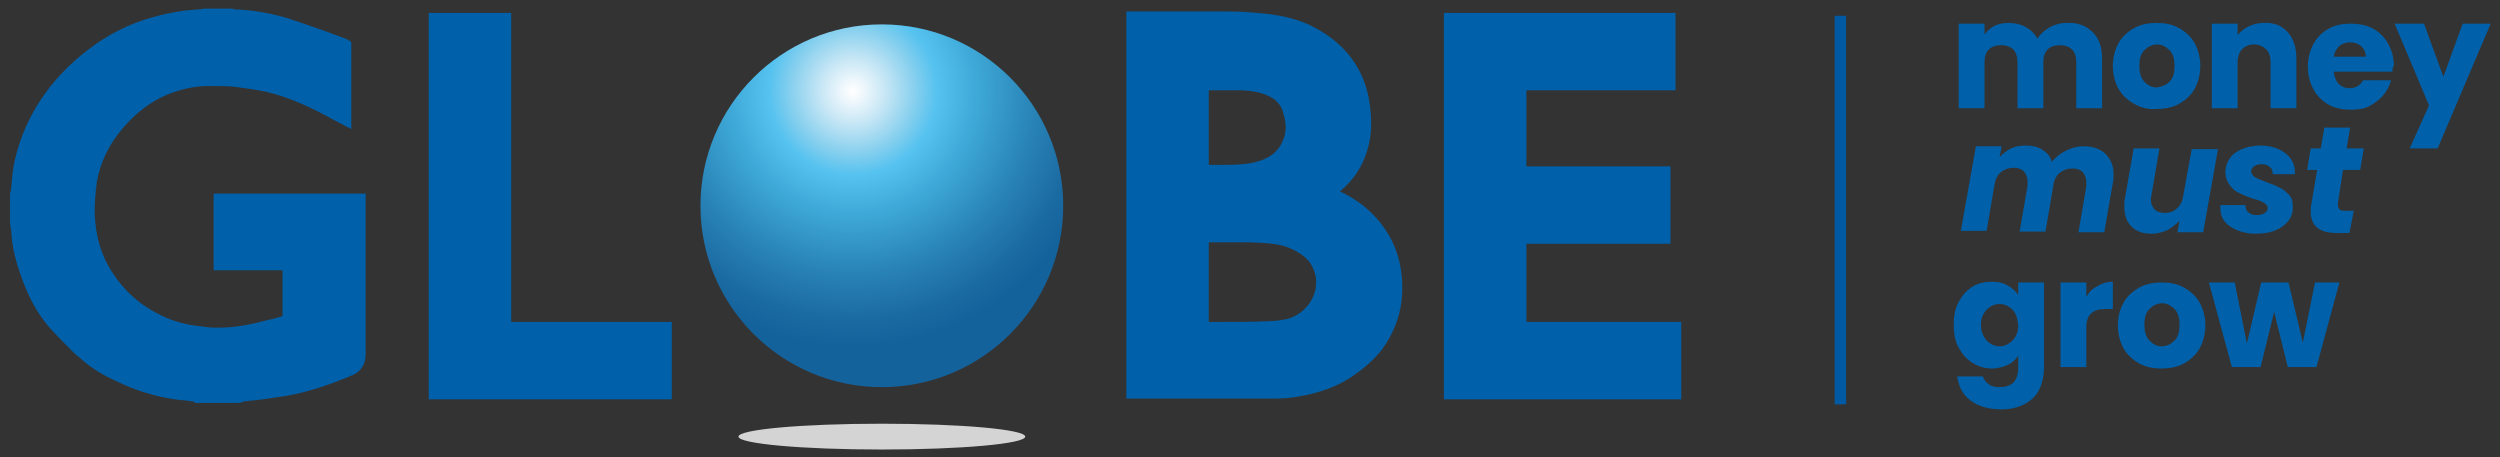 <?xml version="1.0" encoding="utf-8"?>
<!-- Generator: Adobe Illustrator 27.0.0, SVG Export Plug-In . SVG Version: 6.00 Build 0)  -->
<svg version="1.1" id="odishatravel" xmlns="http://www.w3.org/2000/svg" xmlns:xlink="http://www.w3.org/1999/xlink" x="0px"
	 y="0px" viewBox="0 0 348.7 63.8" style="enable-background:new 0 0 348.7 63.8;" xml:space="preserve">
<rect x="0" y="0" width="348.7" height="63.8" fill="#333333" stroke="none"/>
<g>
	<g>
		<polygon style="fill:#0060A9;" points="232.3,44.9 212.9,44.9 212.9,34 230.8,34 233,34 233,31.8 233,25.4 233,23.2 230.8,23.2 
			212.9,23.2 212.9,12.6 231.6,12.6 233.7,12.6 233.7,10.4 233.7,4 233.7,1.8 231.6,1.8 203.5,1.8 201.4,1.8 201.4,4 201.4,53.5 
			201.4,55.7 203.5,55.7 232.3,55.7 234.5,55.7 234.5,53.5 234.5,47.1 234.5,44.9 		"/>
		<path style="fill:#0060A9;" d="M194.2,33.7L194.2,33.7c-1.6-3.2-4.1-5.5-7.3-7c1.9-1.6,3.1-3.4,3.8-5.7l0,0l0,0
			c0.7-2.2,0.7-4.6,0.2-7.4l0,0l0,0c-0.8-4-3.1-7.2-6.9-9.4l0,0l0,0c-3-1.8-6.2-2.2-8.7-2.4c-1.8-0.2-3.6-0.2-5.3-0.2h-10h-0.7h-2.2
			v2.2v49.6v2.2h2.2h0.9c1.9,0,3.9,0,5.8,0c1.9,0,3.8,0,5.7,0c2.1,0,4,0,5.8,0c1.5,0,2.6-0.1,3.7-0.3c2.8-0.5,5.1-1.3,7.1-2.6l0,0
			l0,0c2-1.3,3.4-2.6,4.5-4c1.5-2.1,2.4-4.3,2.7-6.8C195.8,39,195.4,36.2,194.2,33.7L194.2,33.7z M168.6,33.8c0.2,0,0.5,0,0.7,0
			c0.7,0,1.5,0,2.2,0c0.8,0,1.5,0,2.1,0c0.2,0,0.5,0,0.7,0c2.1,0.1,4.1,0.1,5.8,0.9c2,0.9,3,2,3.4,3.8l0,0l0,0c0.5,2.6-1.3,5.3-4,6
			c-0.9,0.2-1.9,0.3-2.6,0.3c-2.2,0.1-4.4,0.1-6.5,0.1c-0.6,0-1.2,0-1.8,0V33.8z M178.9,19.7L178.9,19.7L178.9,19.7
			c-0.6,1.4-1.7,2.3-3.4,2.8c-1.3,0.4-2.8,0.5-4.7,0.5h-2.2V12.6c0.2,0,0.4,0,0.5,0c0.7,0,1.4,0,2.1,0c0.8,0,1.4,0,2,0
			c2.1,0.1,3.5,0.5,4.6,1.3l0,0l0,0c0.6,0.5,1,1.1,1.2,1.9l0,0l0,0C179.5,17.4,179.4,18.6,178.9,19.7z"/>
		<path style="fill:#0060A9;" d="M71.3,44.9c0-13.5,0-27.3,0-40.9l0-2.2h-2.2H62h-2.2V4v49.5v2.2H62h29.5h2.2v-2.2v-6.4v-2.2h-2.2
			H71.3z"/>
		<path style="fill:#0060A9;" d="M32,27h-2.2v2.2v6.3v2.2H32h7.4v6.4c-0.7,0.2-1.3,0.4-1.9,0.5l0,0l0,0c-2.6,0.7-4.8,1.1-6.9,1.1
			c-0.2,0-0.4,0-0.6,0c-0.7,0-1.4-0.1-2.1-0.2l0,0l0,0c-2-0.2-3.7-0.7-5.2-1.4c-3-1.4-5.3-3.4-7.1-6.2c-1.5-2.3-2.3-5-2.4-8.3
			c0-1.2,0.1-2.6,0.3-4.2c0.5-2.8,1.7-5.3,3.7-7.6c1.8-2.1,3.8-3.6,6.1-4.6C25.1,12.5,27,12,29,12c0.3,0,0.6,0,0.9,0
			c0.9,0,1.8,0,2.7,0.1l0.1,0c1.5,0.2,3,0.4,4.4,0.7l0,0l0,0c2.6,0.6,5.3,1.7,8.5,3.4c0.3,0.2,0.7,0.4,1.1,0.6L49,18V5.9
			c-0.2-0.2-0.5-0.4-0.8-0.5c-2.6-1-5.2-1.9-7.9-2.8l0,0l0,0c-2.6-0.8-5.1-1.2-7.6-1.3l-0.3-0.1H32h-3.4c-0.3,0-0.6,0.1-0.7,0.1
			c-2,0.1-4.1,0.4-6.6,1.1C18,3.3,14.9,4.9,12.2,7C7,11,3.5,16.2,2.1,22.2l0,0l0,0c-0.3,1.2-0.4,2.4-0.5,3.5c0,0.3-0.1,0.7-0.1,1
			l-0.1,0.3v0.5v3.2V31l0,0.2c0.1,0.5,0.2,1.1,0.2,1.6l0,0l0,0c0.2,2.4,0.9,4.7,1.9,7.2c0.9,2.2,2,4.1,3.5,5.8l0,0l0,0
			c1.1,1.2,2.2,2.3,3.3,3.4c0.2,0.2,0.4,0.4,0.6,0.5c1.7,1.6,3.6,2.7,5.2,3.4c2.8,1.4,5.6,2.2,8.3,2.6c0.6,0.1,1.2,0.1,1.7,0.2
			c0.3,0,0.6,0.1,0.9,0.1l0.2,0.2l0.9,0h5.1c0.3,0,0.6-0.1,0.8-0.2c0.3,0,0.6-0.1,0.8-0.1c1.3-0.1,2.6-0.3,3.9-0.5
			C42,55,45.4,53.9,49,52.4c0.8-0.3,2-1.1,2-3V29.8v-0.6V27h-2.2H32z"/>
	</g>
	<g id="icon_2_">
		
			<radialGradient id="SVGID_1_" cx="281.33" cy="-1042.222" r="35.632" gradientTransform="matrix(1 0 0 -1 -162.36 -1029.523)" gradientUnits="userSpaceOnUse">
			<stop  offset="0" style="stop-color:#FFFFFF"/>
			<stop  offset="4.350000e-02" style="stop-color:#EEF7FC"/>
			<stop  offset="0.129" style="stop-color:#C6E6F5"/>
			<stop  offset="0.247" style="stop-color:#85CFEE"/>
			<stop  offset="0.33" style="stop-color:#55C2EF"/>
			<stop  offset="0.483" style="stop-color:#3EA9D8"/>
			<stop  offset="0.71" style="stop-color:#2983B6"/>
			<stop  offset="0.89" style="stop-color:#1B6BA3"/>
			<stop  offset="1" style="stop-color:#14629B"/>
		</radialGradient>
		<circle style="fill:url(#SVGID_1_);" cx="123" cy="28.7" r="25.3"/>
		<path style="fill:#D4D4D4;" d="M123,59.1c11.1,0,20,0.8,20,1.8c0,1-9,1.8-20,1.8s-20-0.8-20-1.8C103,59.9,111.9,59.1,123,59.1z"/>
	</g>
	<rect id="line_2_" x="255.9" y="2.2" style="fill:#005AA3;" width="1.6" height="54.2"/>
	<g>
		<path style="fill:#0060A9;" d="M291.9,4.5c0.9,0.9,1.3,2.1,1.3,3.7v6.9h-3.6V8.7c0-0.8-0.2-1.4-0.6-1.8c-0.4-0.4-1-0.6-1.7-0.6
			c-0.7,0-1.3,0.2-1.7,0.6c-0.4,0.4-0.6,1-0.6,1.8v6.4h-3.6V8.7c0-0.8-0.2-1.4-0.6-1.8c-0.4-0.4-1-0.6-1.7-0.6s-1.3,0.2-1.7,0.6
			c-0.4,0.4-0.6,1-0.6,1.8v6.4h-3.6V3.3h3.6v1.5c0.4-0.5,0.8-0.9,1.4-1.2c0.6-0.3,1.3-0.4,2-0.4c0.9,0,1.7,0.2,2.4,0.6
			c0.7,0.4,1.2,0.9,1.6,1.6c0.4-0.7,1-1.2,1.7-1.6c0.7-0.4,1.5-0.6,2.3-0.6C289.8,3.1,291,3.6,291.9,4.5z"/>
		<path style="fill:#0060A9;" d="M297.7,14.5c-0.9-0.5-1.7-1.2-2.2-2.1c-0.5-0.9-0.8-2-0.8-3.2c0-1.2,0.3-2.3,0.8-3.2
			c0.5-0.9,1.3-1.6,2.2-2.1c0.9-0.5,2-0.7,3.1-0.7c1.2,0,2.2,0.2,3.1,0.7c0.9,0.5,1.7,1.2,2.2,2.1c0.5,0.9,0.8,2,0.8,3.2
			s-0.3,2.3-0.8,3.2c-0.5,0.9-1.3,1.6-2.2,2.1c-0.9,0.5-2,0.7-3.1,0.7C299.6,15.3,298.6,15,297.7,14.5z M302.6,11.4
			c0.5-0.5,0.7-1.2,0.7-2.2s-0.2-1.7-0.7-2.2c-0.5-0.5-1.1-0.8-1.7-0.8c-0.7,0-1.3,0.3-1.8,0.8c-0.5,0.5-0.7,1.2-0.7,2.2
			c0,0.9,0.2,1.7,0.7,2.2c0.5,0.5,1,0.8,1.7,0.8C301.5,12.1,302.1,11.9,302.6,11.4z"/>
		<path style="fill:#0060A9;" d="M319.1,4.5c0.8,0.9,1.2,2.1,1.2,3.7v6.9h-3.6V8.7c0-0.8-0.2-1.4-0.6-1.8c-0.4-0.4-1-0.7-1.7-0.7
			s-1.2,0.2-1.7,0.7c-0.4,0.4-0.6,1.1-0.6,1.8v6.4h-3.6V3.3h3.6v1.6c0.4-0.5,0.9-0.9,1.5-1.2c0.6-0.3,1.3-0.5,2.1-0.5
			C317.2,3.1,318.3,3.6,319.1,4.5z"/>
		<path style="fill:#0060A9;" d="M333.7,10h-8.2c0.1,0.7,0.3,1.3,0.7,1.7c0.4,0.4,0.9,0.6,1.5,0.6c0.9,0,1.5-0.4,1.9-1.1h3.9
			c-0.2,0.8-0.6,1.5-1.1,2.1c-0.5,0.6-1.2,1.1-1.9,1.5c-0.8,0.4-1.6,0.5-2.6,0.5c-1.2,0-2.2-0.2-3.1-0.7c-0.9-0.5-1.6-1.2-2.1-2.1
			c-0.5-0.9-0.8-2-0.8-3.2c0-1.2,0.3-2.3,0.8-3.2c0.5-0.9,1.2-1.6,2.1-2.1c0.9-0.5,1.9-0.7,3.1-0.7c1.1,0,2.2,0.2,3.1,0.7
			c0.9,0.5,1.6,1.2,2.1,2.1c0.5,0.9,0.8,1.9,0.8,3.1C333.7,9.3,333.7,9.7,333.7,10z M330,8c0-0.6-0.2-1.1-0.6-1.5
			c-0.4-0.4-1-0.6-1.6-0.6c-0.6,0-1.1,0.2-1.5,0.5c-0.4,0.4-0.7,0.9-0.8,1.5H330z"/>
		<path style="fill:#0060A9;" d="M347.4,3.3L340,20.7h-3.9l2.7-6L334,3.3h4.1l2.7,7.4l2.7-7.4H347.4z"/>
	</g>
	<g>
		<path style="fill:#0060A9;" d="M293.7,21.5c0.7,0.7,1.1,1.6,1.1,2.8c0,0.4,0,0.8-0.1,1.2l-1.2,6.9h-3.6l1.1-6.4c0-0.1,0-0.3,0-0.6
			c0-0.6-0.2-1-0.5-1.4c-0.3-0.3-0.8-0.5-1.4-0.5c-0.7,0-1.3,0.2-1.8,0.6c-0.5,0.4-0.8,1-0.9,1.8l-1.1,6.4h-3.6l1.1-6.4
			c0-0.1,0-0.3,0-0.6c0-0.6-0.2-1-0.5-1.4c-0.3-0.3-0.8-0.5-1.4-0.5c-0.7,0-1.3,0.2-1.8,0.6c-0.5,0.4-0.8,1-0.9,1.8v-0.1l-1.1,6.5
			h-3.6l2.1-11.8h3.6l-0.3,1.5c0.5-0.5,1-0.9,1.6-1.2c0.6-0.3,1.3-0.4,2.1-0.4c0.9,0,1.7,0.2,2.3,0.6c0.6,0.4,1.1,0.9,1.3,1.7
			c0.5-0.7,1.2-1.2,2-1.6c0.8-0.4,1.6-0.6,2.4-0.6C292,20.4,293,20.8,293.7,21.5z"/>
		<path style="fill:#0060A9;" d="M309.4,20.6l-2.1,11.8h-3.6l0.3-1.6c-0.5,0.5-1,0.9-1.7,1.3c-0.7,0.3-1.4,0.5-2.2,0.5
			c-1.2,0-2.1-0.3-2.8-1c-0.7-0.7-1-1.6-1-2.8c0-0.5,0-0.9,0.1-1.2l1.2-6.9h3.6l-1.1,6.4c0,0.2-0.1,0.4-0.1,0.7c0,0.6,0.2,1,0.5,1.4
			c0.3,0.3,0.8,0.5,1.4,0.5c0.7,0,1.3-0.2,1.7-0.6c0.5-0.4,0.8-1,0.9-1.7l1.2-6.6H309.4z"/>
		<path style="fill:#0060A9;" d="M312,32.1c-0.7-0.3-1.3-0.7-1.7-1.2c-0.4-0.5-0.6-1.1-0.6-1.8c0-0.1,0-0.3,0-0.5h3.5
			c0,0.4,0.1,0.8,0.4,1c0.3,0.3,0.7,0.4,1.2,0.4c0.5,0,0.8-0.1,1.1-0.3c0.3-0.2,0.4-0.4,0.4-0.7c0-0.3-0.2-0.5-0.5-0.7
			c-0.3-0.2-0.8-0.4-1.6-0.6c-0.8-0.3-1.4-0.5-1.9-0.8c-0.5-0.2-1-0.6-1.3-1.1c-0.4-0.5-0.6-1.1-0.6-1.8c0-0.7,0.2-1.3,0.6-1.9
			c0.4-0.6,1-1,1.7-1.3c0.7-0.3,1.6-0.5,2.6-0.5c1,0,1.8,0.2,2.5,0.5c0.7,0.3,1.3,0.8,1.7,1.3c0.4,0.6,0.6,1.2,0.6,1.9l0,0.3H317
			c0-0.4-0.1-0.8-0.4-1c-0.3-0.3-0.7-0.4-1.2-0.4c-0.4,0-0.7,0.1-1,0.3c-0.3,0.2-0.4,0.4-0.4,0.7c0,0.3,0.2,0.6,0.5,0.8
			c0.3,0.2,0.9,0.4,1.6,0.7c0.8,0.3,1.4,0.5,1.9,0.8c0.5,0.2,0.9,0.6,1.3,1c0.4,0.4,0.5,1,0.5,1.7c0,0.8-0.2,1.4-0.7,2
			c-0.5,0.6-1.1,1-1.9,1.3c-0.8,0.3-1.7,0.4-2.7,0.4C313.6,32.6,312.8,32.4,312,32.1z"/>
		<path style="fill:#0060A9;" d="M326.1,28.3c0,0.1,0,0.2,0,0.3c0,0.3,0.1,0.4,0.2,0.6c0.1,0.1,0.4,0.2,0.7,0.2h1.3l-0.6,3.1h-1.8
			c-2.4,0-3.6-1-3.6-3c0-0.3,0-0.7,0.1-1.1l0.8-4.7h-1.4l0.5-3h1.4l0.5-2.9h3.6l-0.5,2.9h2.4l-0.5,3h-2.4L326.1,28.3z"/>
	</g>
	<g>
		<path style="fill:#0060A9;" d="M280,39.8c0.6,0.3,1.1,0.8,1.5,1.3v-1.7h3.6v11.8c0,1.1-0.2,2.1-0.6,3c-0.4,0.9-1.1,1.6-2,2.1
			c-0.9,0.5-2,0.8-3.3,0.8c-1.8,0-3.2-0.4-4.3-1.2c-1.1-0.8-1.7-1.9-1.9-3.4h3.6c0.1,0.5,0.4,0.8,0.8,1.1c0.4,0.3,0.9,0.4,1.6,0.4
			c0.7,0,1.3-0.2,1.8-0.6c0.4-0.4,0.7-1.1,0.7-2.1v-1.7c-0.4,0.6-0.8,1-1.5,1.3c-0.6,0.3-1.4,0.5-2.2,0.5c-1,0-1.9-0.3-2.7-0.8
			c-0.8-0.5-1.4-1.2-1.9-2.1c-0.5-0.9-0.7-2-0.7-3.2c0-1.2,0.2-2.3,0.7-3.2c0.5-0.9,1.1-1.6,1.9-2.1c0.8-0.5,1.7-0.7,2.7-0.7
			C278.6,39.3,279.3,39.4,280,39.8z M280.7,43.2c-0.5-0.5-1.1-0.8-1.8-0.8c-0.7,0-1.3,0.3-1.8,0.8c-0.5,0.5-0.8,1.2-0.8,2.1
			c0,0.9,0.3,1.6,0.8,2.2c0.5,0.5,1.1,0.8,1.8,0.8c0.7,0,1.3-0.3,1.8-0.8c0.5-0.5,0.8-1.2,0.8-2.1C281.4,44.4,281.2,43.7,280.7,43.2
			z"/>
		<path style="fill:#0060A9;" d="M292.6,39.9c0.6-0.4,1.3-0.6,2.1-0.6v3.8h-1c-0.9,0-1.6,0.2-2,0.6c-0.5,0.4-0.7,1.1-0.7,2v5.5h-3.6
			V39.4h3.6v2C291.4,40.7,291.9,40.2,292.6,39.9z"/>
		<path style="fill:#0060A9;" d="M298.4,50.7c-0.9-0.5-1.7-1.2-2.2-2.1c-0.5-0.9-0.8-2-0.8-3.2c0-1.2,0.3-2.3,0.8-3.2
			c0.5-0.9,1.3-1.6,2.2-2.1c0.9-0.5,2-0.7,3.1-0.7c1.2,0,2.2,0.2,3.1,0.7c0.9,0.5,1.7,1.2,2.2,2.1c0.5,0.9,0.8,2,0.8,3.2
			c0,1.2-0.3,2.3-0.8,3.2c-0.5,0.9-1.3,1.6-2.2,2.1c-0.9,0.5-2,0.7-3.1,0.7C300.3,51.4,299.3,51.2,298.4,50.7z M303.3,47.5
			c0.5-0.5,0.7-1.2,0.7-2.2c0-0.9-0.2-1.7-0.7-2.2c-0.5-0.5-1.1-0.8-1.7-0.8c-0.7,0-1.3,0.3-1.8,0.8c-0.5,0.5-0.7,1.2-0.7,2.2
			c0,0.9,0.2,1.7,0.7,2.2c0.5,0.5,1,0.8,1.7,0.8C302.2,48.3,302.8,48,303.3,47.5z"/>
		<path style="fill:#0060A9;" d="M326.3,39.4l-3.2,11.8h-4l-1.9-7.7l-1.9,7.7h-4l-3.2-11.8h3.6l1.7,8.5l2-8.5h3.8l2,8.4l1.7-8.4
			H326.3z"/>
	</g>
</g>
</svg>
